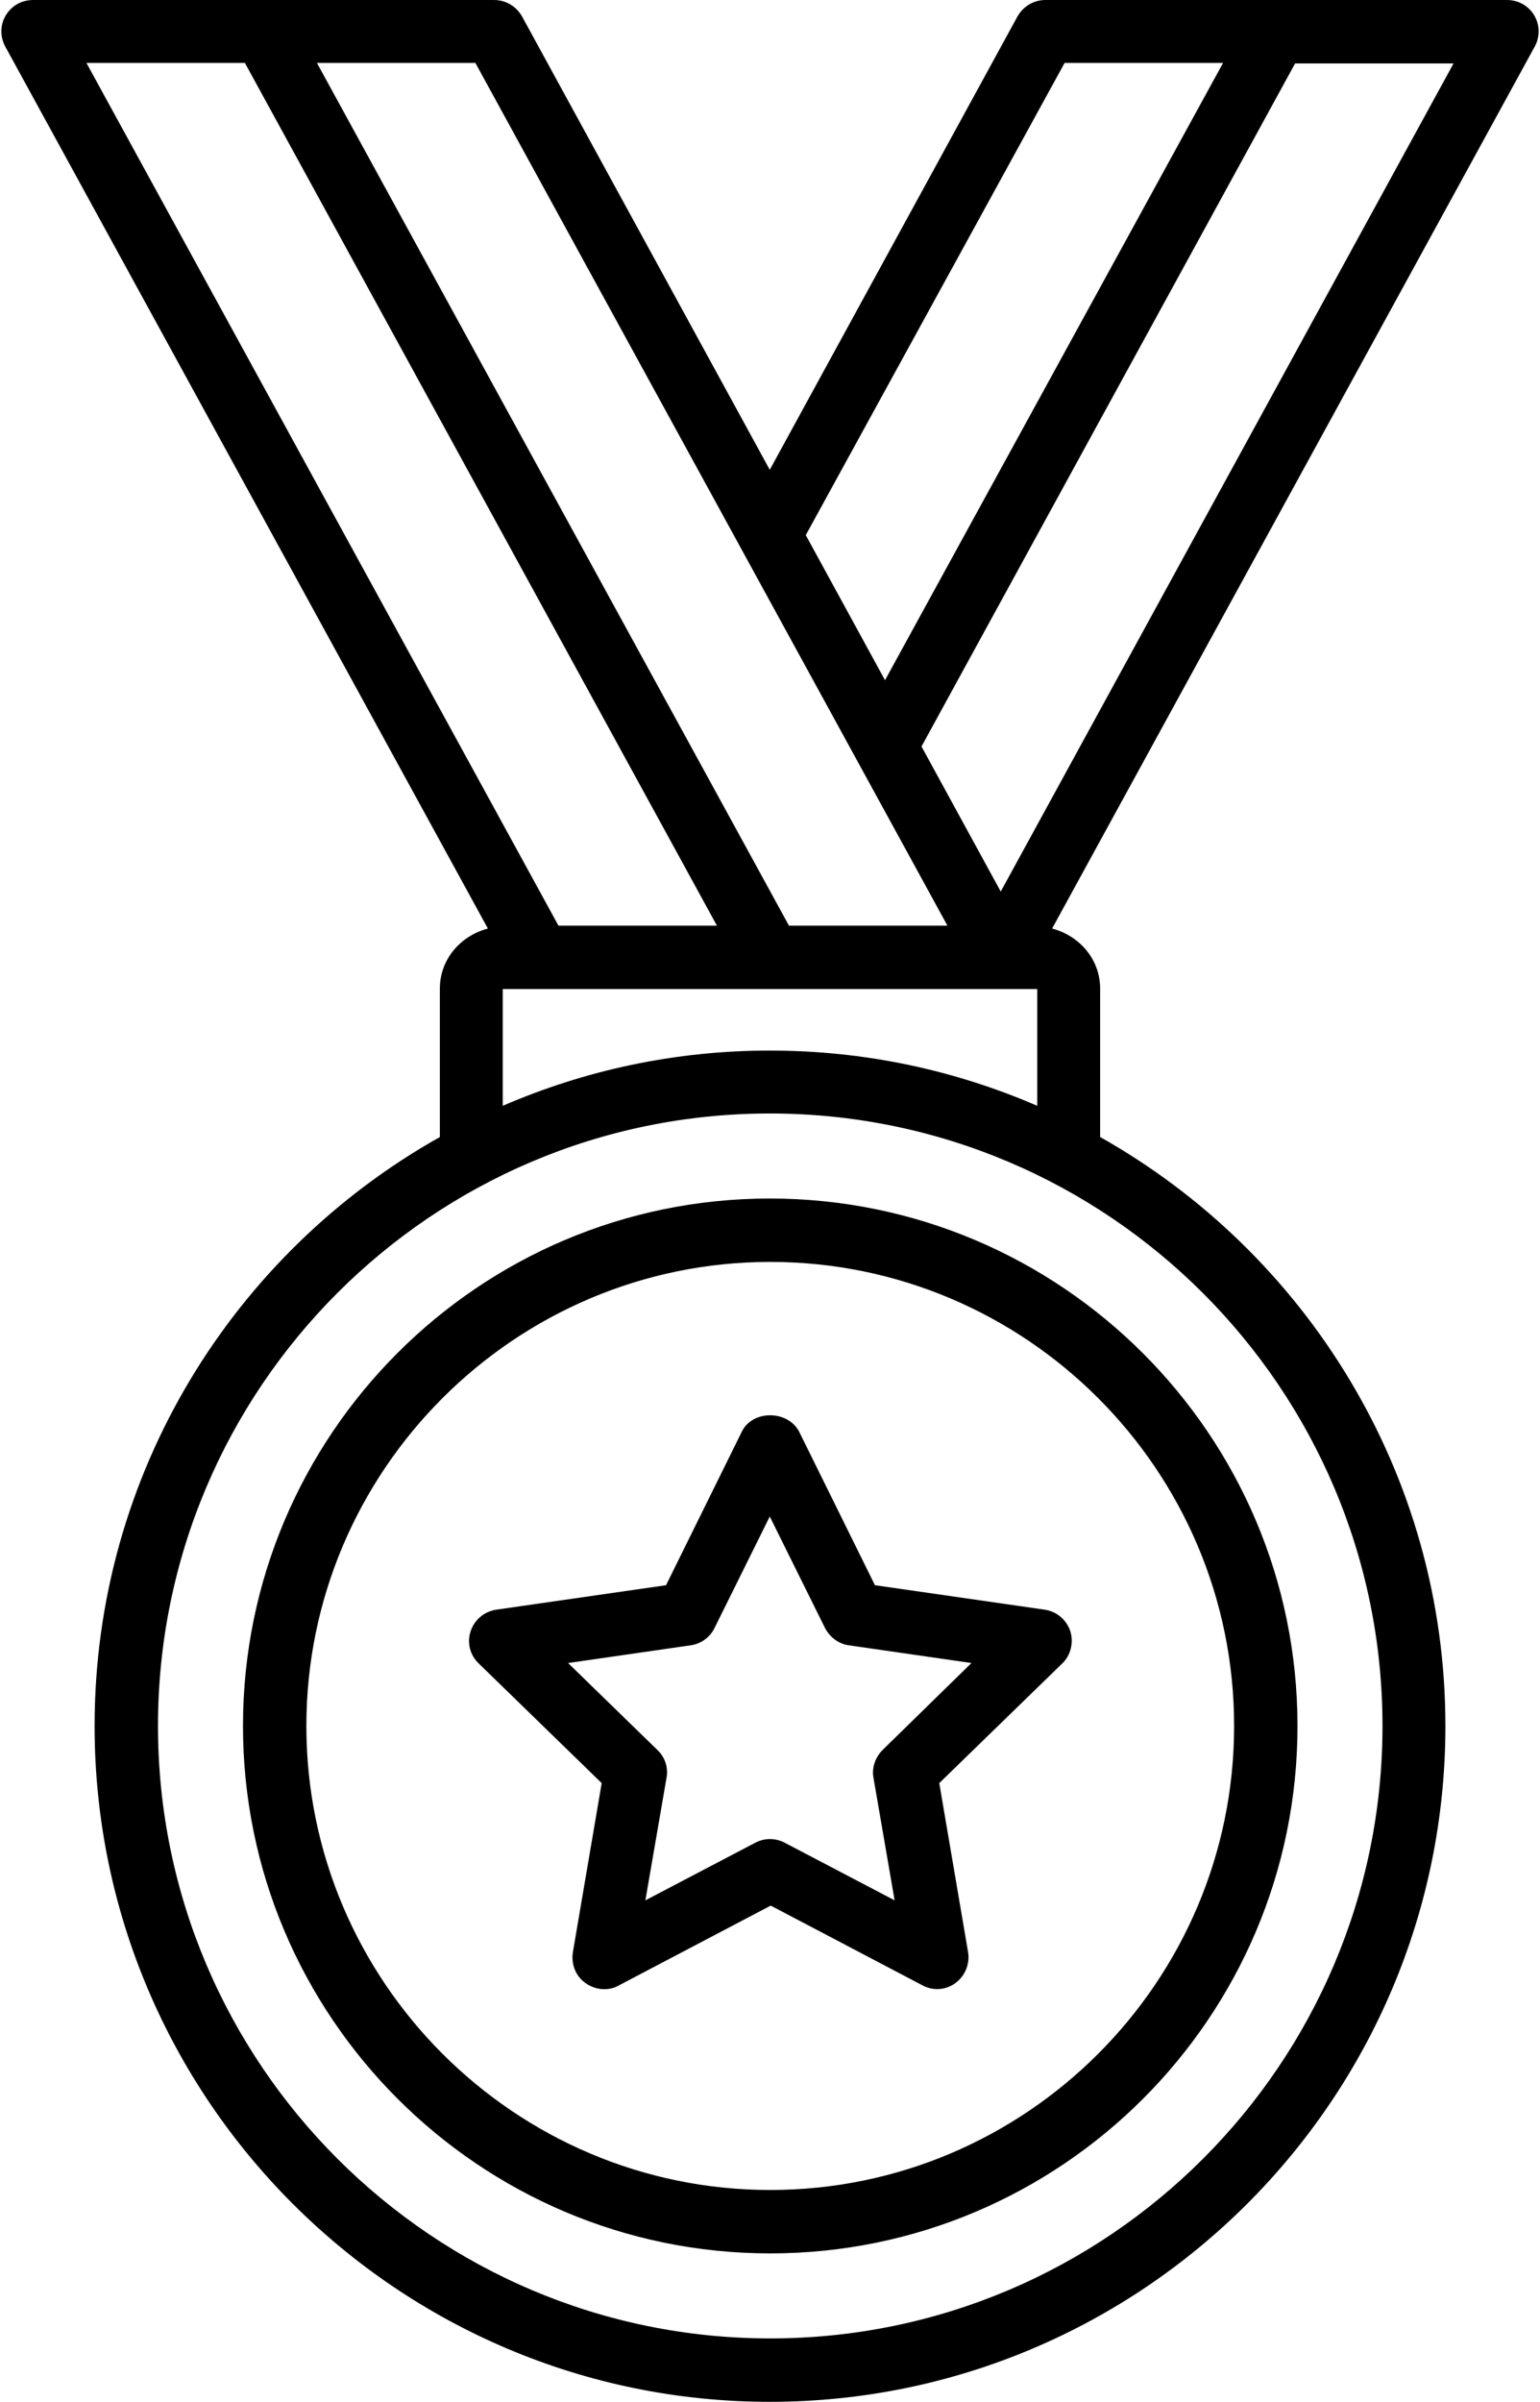 <?xml version="1.0" encoding="UTF-8"?>
<!DOCTYPE svg PUBLIC '-//W3C//DTD SVG 1.0//EN'
          'http://www.w3.org/TR/2001/REC-SVG-20010904/DTD/svg10.dtd'>
<svg height="500.0" preserveAspectRatio="xMidYMid meet" version="1.0" viewBox="-0.3 0.0 320.7 500.0" width="320.7" xmlns="http://www.w3.org/2000/svg" xmlns:xlink="http://www.w3.org/1999/xlink" zoomAndPan="magnify"
><g id="change1_1"
  ><path d="M50.3,359.3c0,60.5,49.2,109.8,109.8,109.8s109.8-49.2,109.8-109.8S220.6,249.5,160,249.5S50.3,298.8,50.3,359.3z M256.7,359.3c0,53.3-43.4,96.6-96.6,96.6s-96.6-43.4-96.6-96.6s43.4-96.6,96.6-96.6S256.7,306,256.7,359.3z"
    /><path d="M154.2,298l-15.8,32l-35.4,5.1c-2.5,0.4-4.5,2.1-5.3,4.5c-0.8,2.4-0.1,5,1.7,6.7l25.6,24.9l-6,35.2c-0.4,2.5,0.6,5,2.6,6.4 c1.1,0.8,2.5,1.3,3.9,1.3c1,0,2.1-0.2,3.1-0.8l31.6-16.6l31.6,16.6c2.2,1.2,4.9,1,6.9-0.5c2-1.5,3-4,2.6-6.4l-6-35.2l25.6-24.9 c1.8-1.7,2.4-4.4,1.7-6.7c-0.8-2.4-2.8-4.1-5.3-4.5l-35.4-5.1l-15.8-32C163.7,293.5,156.4,293.5,154.2,298z M171.5,338.9 c1,1.9,2.8,3.3,4.9,3.6l25.6,3.7l-18.5,18.1c-1.5,1.5-2.3,3.7-1.9,5.8l4.4,25.5l-22.9-12c-1.9-1-4.2-1-6.1,0l-22.9,12l4.4-25.5 c0.4-2.1-0.3-4.3-1.9-5.8L118,346.2l25.6-3.7c2.1-0.3,4-1.7,4.9-3.6l11.5-23.2L171.5,338.9z"
    /><path d="M319.2,3.2c-1.2-2-3.3-3.2-5.7-3.2h-96.1c-2.4,0-4.6,1.3-5.8,3.4L160,97.8L108.4,3.4C107.2,1.3,105,0,102.6,0h-96 C4.2,0,2.1,1.2,0.9,3.2c-1.2,2-1.2,4.5-0.1,6.5l100.5,183.6c-5.7,1.5-10,6.4-10,12.5v30.9c-42.9,24.1-71.9,70-71.9,122.6 C19.4,436.9,82.5,500,160,500c77.6,0,140.7-63.1,140.7-140.7c0-52.6-29.1-98.5-71.9-122.6v-30.9c0-6.1-4.3-11-10-12.5L319.3,9.7 C320.4,7.7,320.4,5.2,319.2,3.2z M221.4,13.1h33l-70.4,128.5l-16.5-30.2L221.4,13.1z M197,192.7h-33L65.7,13.1h33L197,192.7z M50.7,13.1L149,192.7h-33L17.7,13.1H50.7z M287.6,359.3c0,70.3-57.2,127.5-127.5,127.5c-70.3,0-127.5-57.2-127.5-127.5 S89.7,231.8,160,231.8C230.4,231.8,287.6,289,287.6,359.3z M160,218.7c-19.7,0-38.5,4.1-55.6,11.5v-24.3h7.6h96.1h7.6v24.3 C198.6,222.8,179.8,218.7,160,218.7z M208.1,185.6l-16.5-30.2l77.8-142.2h33L208.1,185.6z"
  /></g
></svg
>
